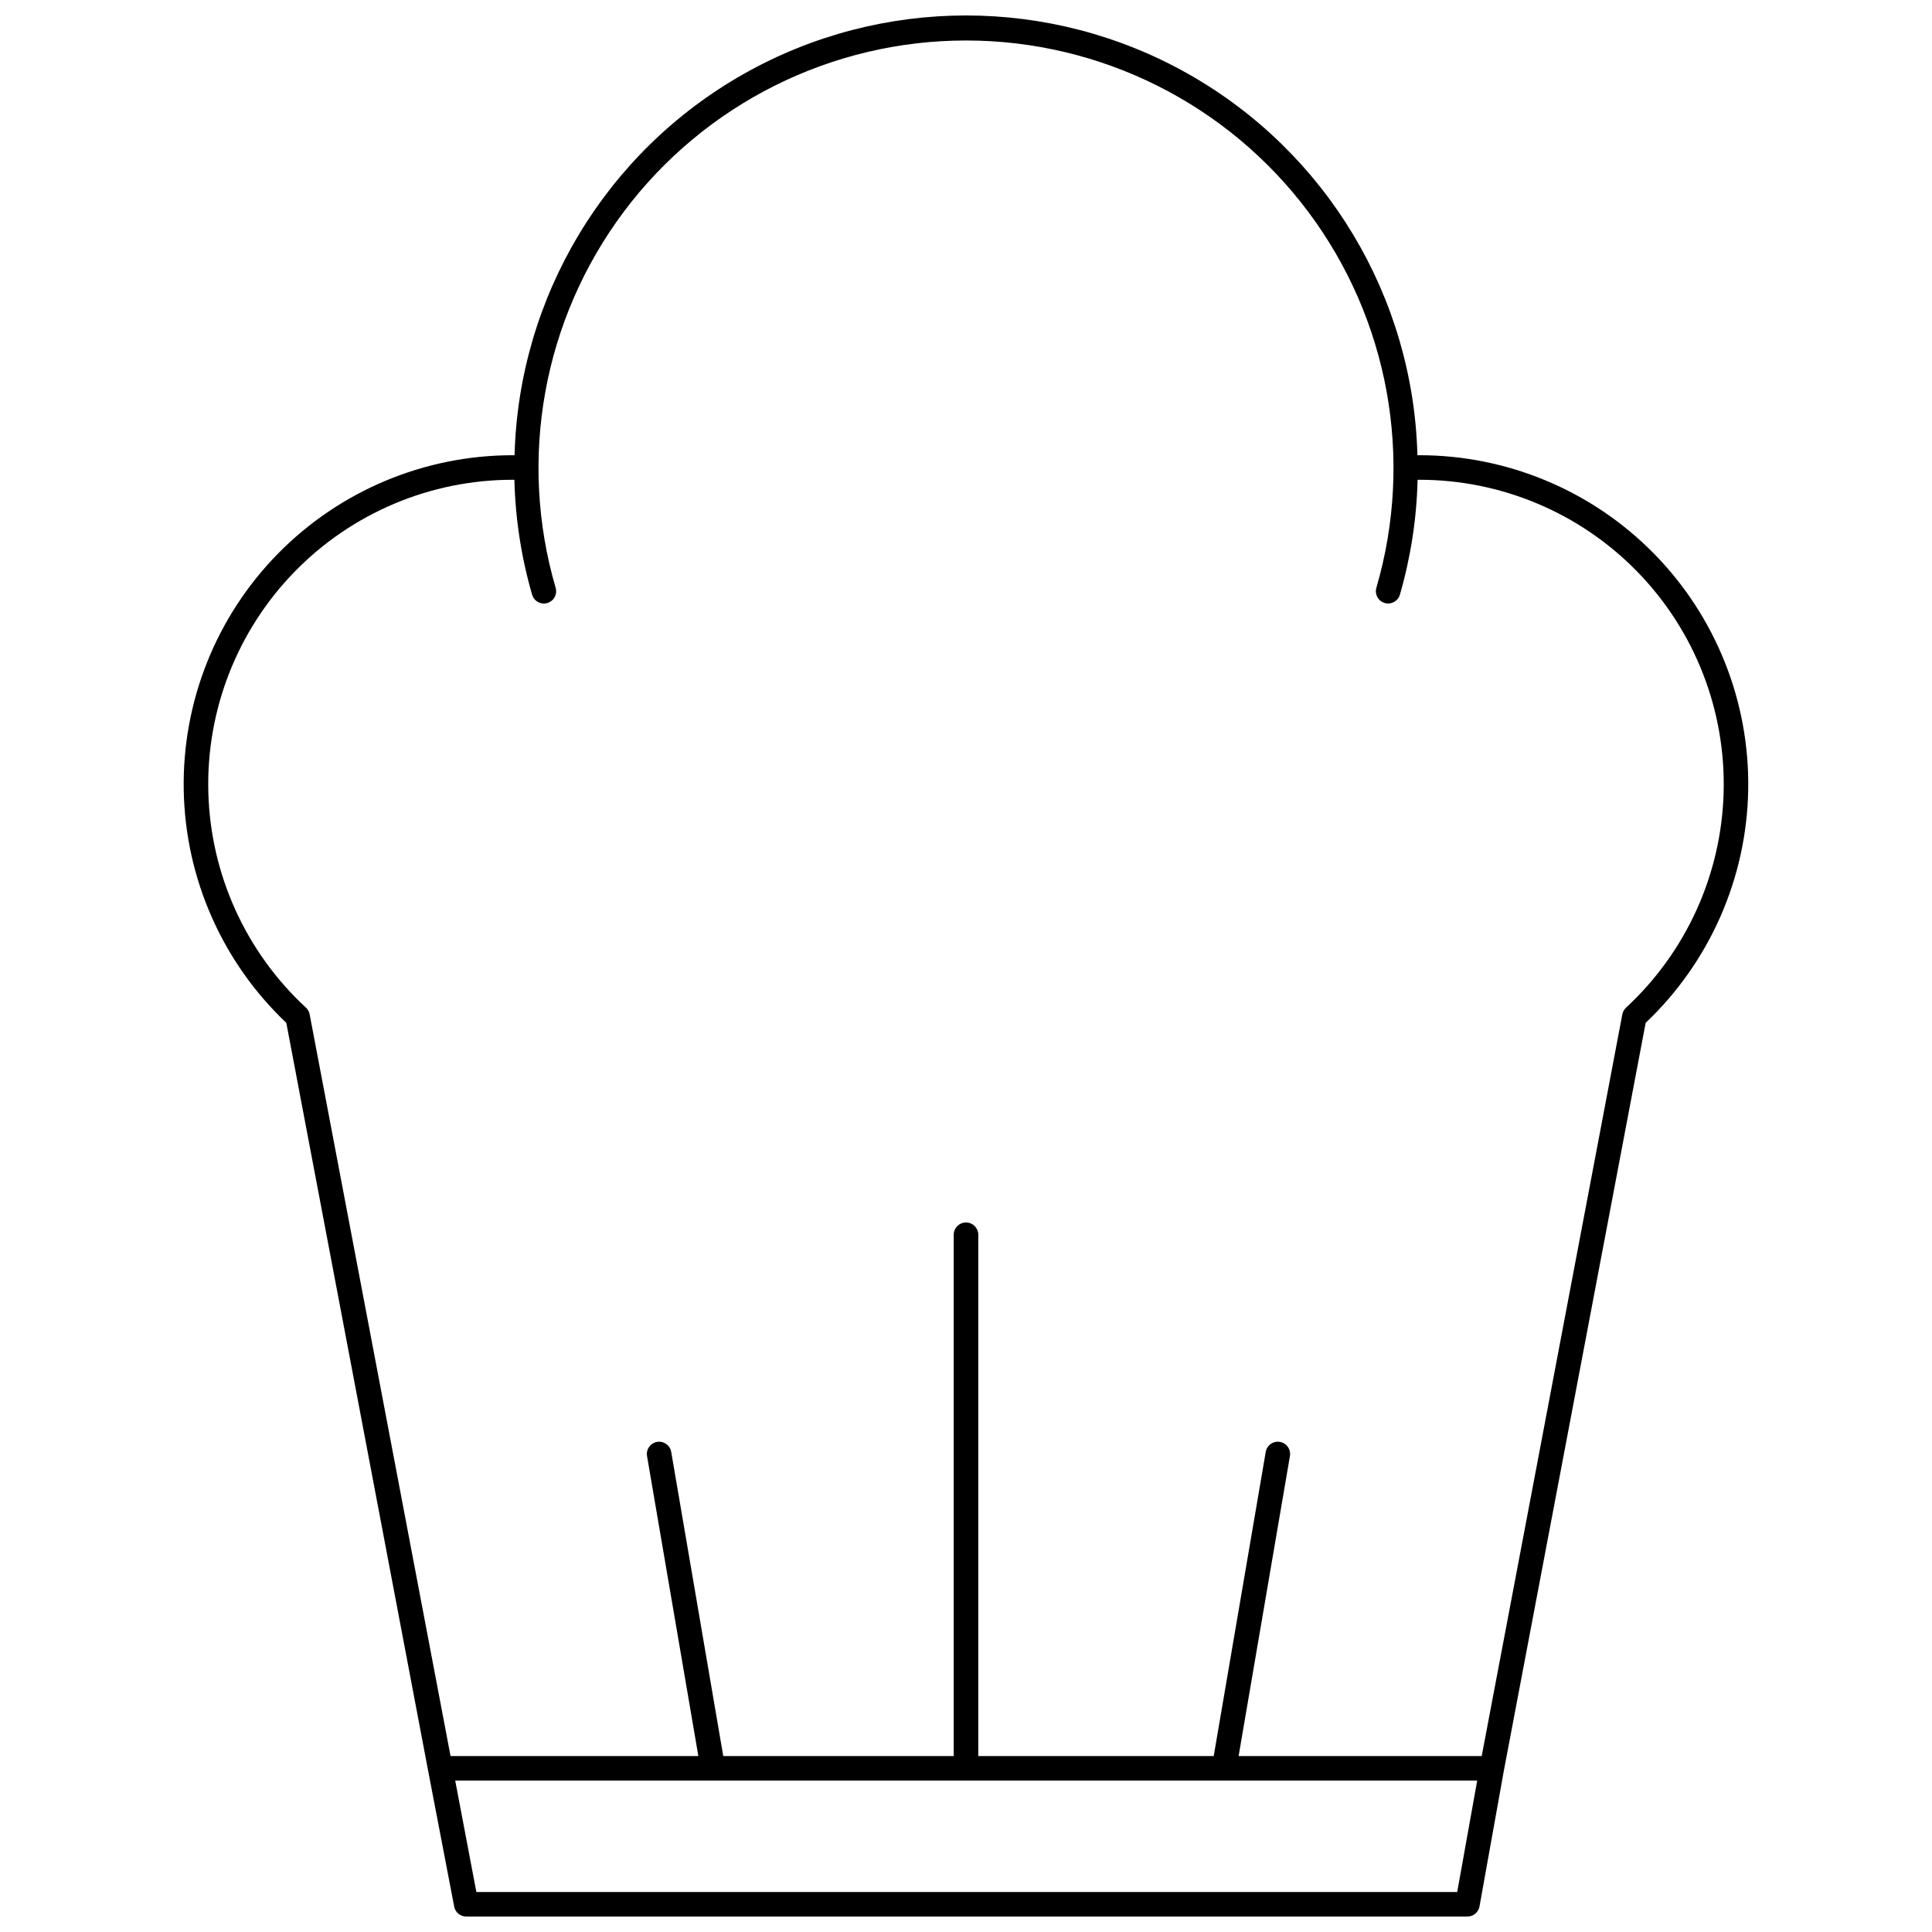 <?xml version="1.0" encoding="UTF-8"?>
<!-- Uploaded to: ICON Repo, www.iconrepo.com, Generator: ICON Repo Mixer Tools -->
<svg width="800px" height="800px" version="1.1" viewBox="144 144 512 512" xmlns="http://www.w3.org/2000/svg">
 <defs>
  <clipPath id="a">
   <path d="m192 148.09h416v503.81h-416z"/>
  </clipPath>
 </defs>
 <g clip-path="url(#a)">
  <path d="m520.15 264.64c-0.172 0-0.348 0.012-0.52 0.012-1.094-42-24.133-80.348-60.699-101.04-36.562-20.688-81.301-20.688-117.87 0-36.562 20.691-59.602 59.039-60.695 101.04-0.172 0-0.348-0.012-0.52-0.012-23.387 0-45.793 9.398-62.184 26.082s-25.387 39.25-24.973 62.637c0.414 23.383 10.211 45.617 27.184 61.707l37.578 198.16 6.914 36.035h-0.004c0.293 1.535 1.633 2.644 3.195 2.641h265.33c1.574 0 2.922-1.129 3.199-2.68l6.457-36 37.574-198.16c16.969-16.09 26.762-38.324 27.176-61.707 0.414-23.383-8.582-45.953-24.969-62.633-16.391-16.684-38.793-26.082-62.18-26.086zm10.023 380.77h-259.93l-5.609-29.531h270.84zm44.742-234.37c-0.508 0.477-0.852 1.102-0.984 1.785l-37.262 196.55h-64.426l13.602-79.508-0.004 0.004c0.145-0.852-0.051-1.727-0.551-2.43s-1.258-1.18-2.109-1.324c-0.848-0.145-1.723 0.055-2.426 0.551-0.703 0.5-1.18 1.258-1.324 2.109l-13.785 80.598h-62.395v-138.16c0-1.793-1.457-3.25-3.254-3.25-1.793 0-3.25 1.457-3.25 3.25v138.16h-61.078l-13.789-80.598c-0.301-1.77-1.98-2.961-3.75-2.66-1.77 0.301-2.961 1.98-2.66 3.754l13.602 79.508-65.672-0.004-37.336-196.55c-0.129-0.684-0.473-1.309-0.98-1.785-15.977-14.773-25.309-35.371-25.875-57.125-0.566-21.75 7.676-42.809 22.859-58.395 15.188-15.586 36.023-24.375 57.781-24.375 0.156 0 0.312 0.008 0.469 0.012h0.004c0.246 10.309 1.824 20.543 4.695 30.449 0.406 1.387 1.676 2.336 3.117 2.336 0.309 0 0.617-0.047 0.914-0.133 0.828-0.242 1.523-0.801 1.938-1.559 0.414-0.758 0.508-1.645 0.266-2.473-9.996-34.234-3.289-71.18 18.105-99.715 21.395-28.535 54.977-45.328 90.641-45.332 35.664 0 69.25 16.793 90.645 45.328 21.395 28.535 28.105 65.477 18.113 99.711-0.508 1.723 0.48 3.527 2.203 4.031 1.719 0.508 3.523-0.48 4.031-2.199 2.863-9.906 4.441-20.137 4.688-30.445 0.156 0 0.312-0.012 0.469-0.012h0.004c21.758 0.004 42.59 8.793 57.773 24.379 15.184 15.586 23.426 36.641 22.859 58.395-0.562 21.75-9.895 42.348-25.867 57.121z"/>
 </g>
</svg>